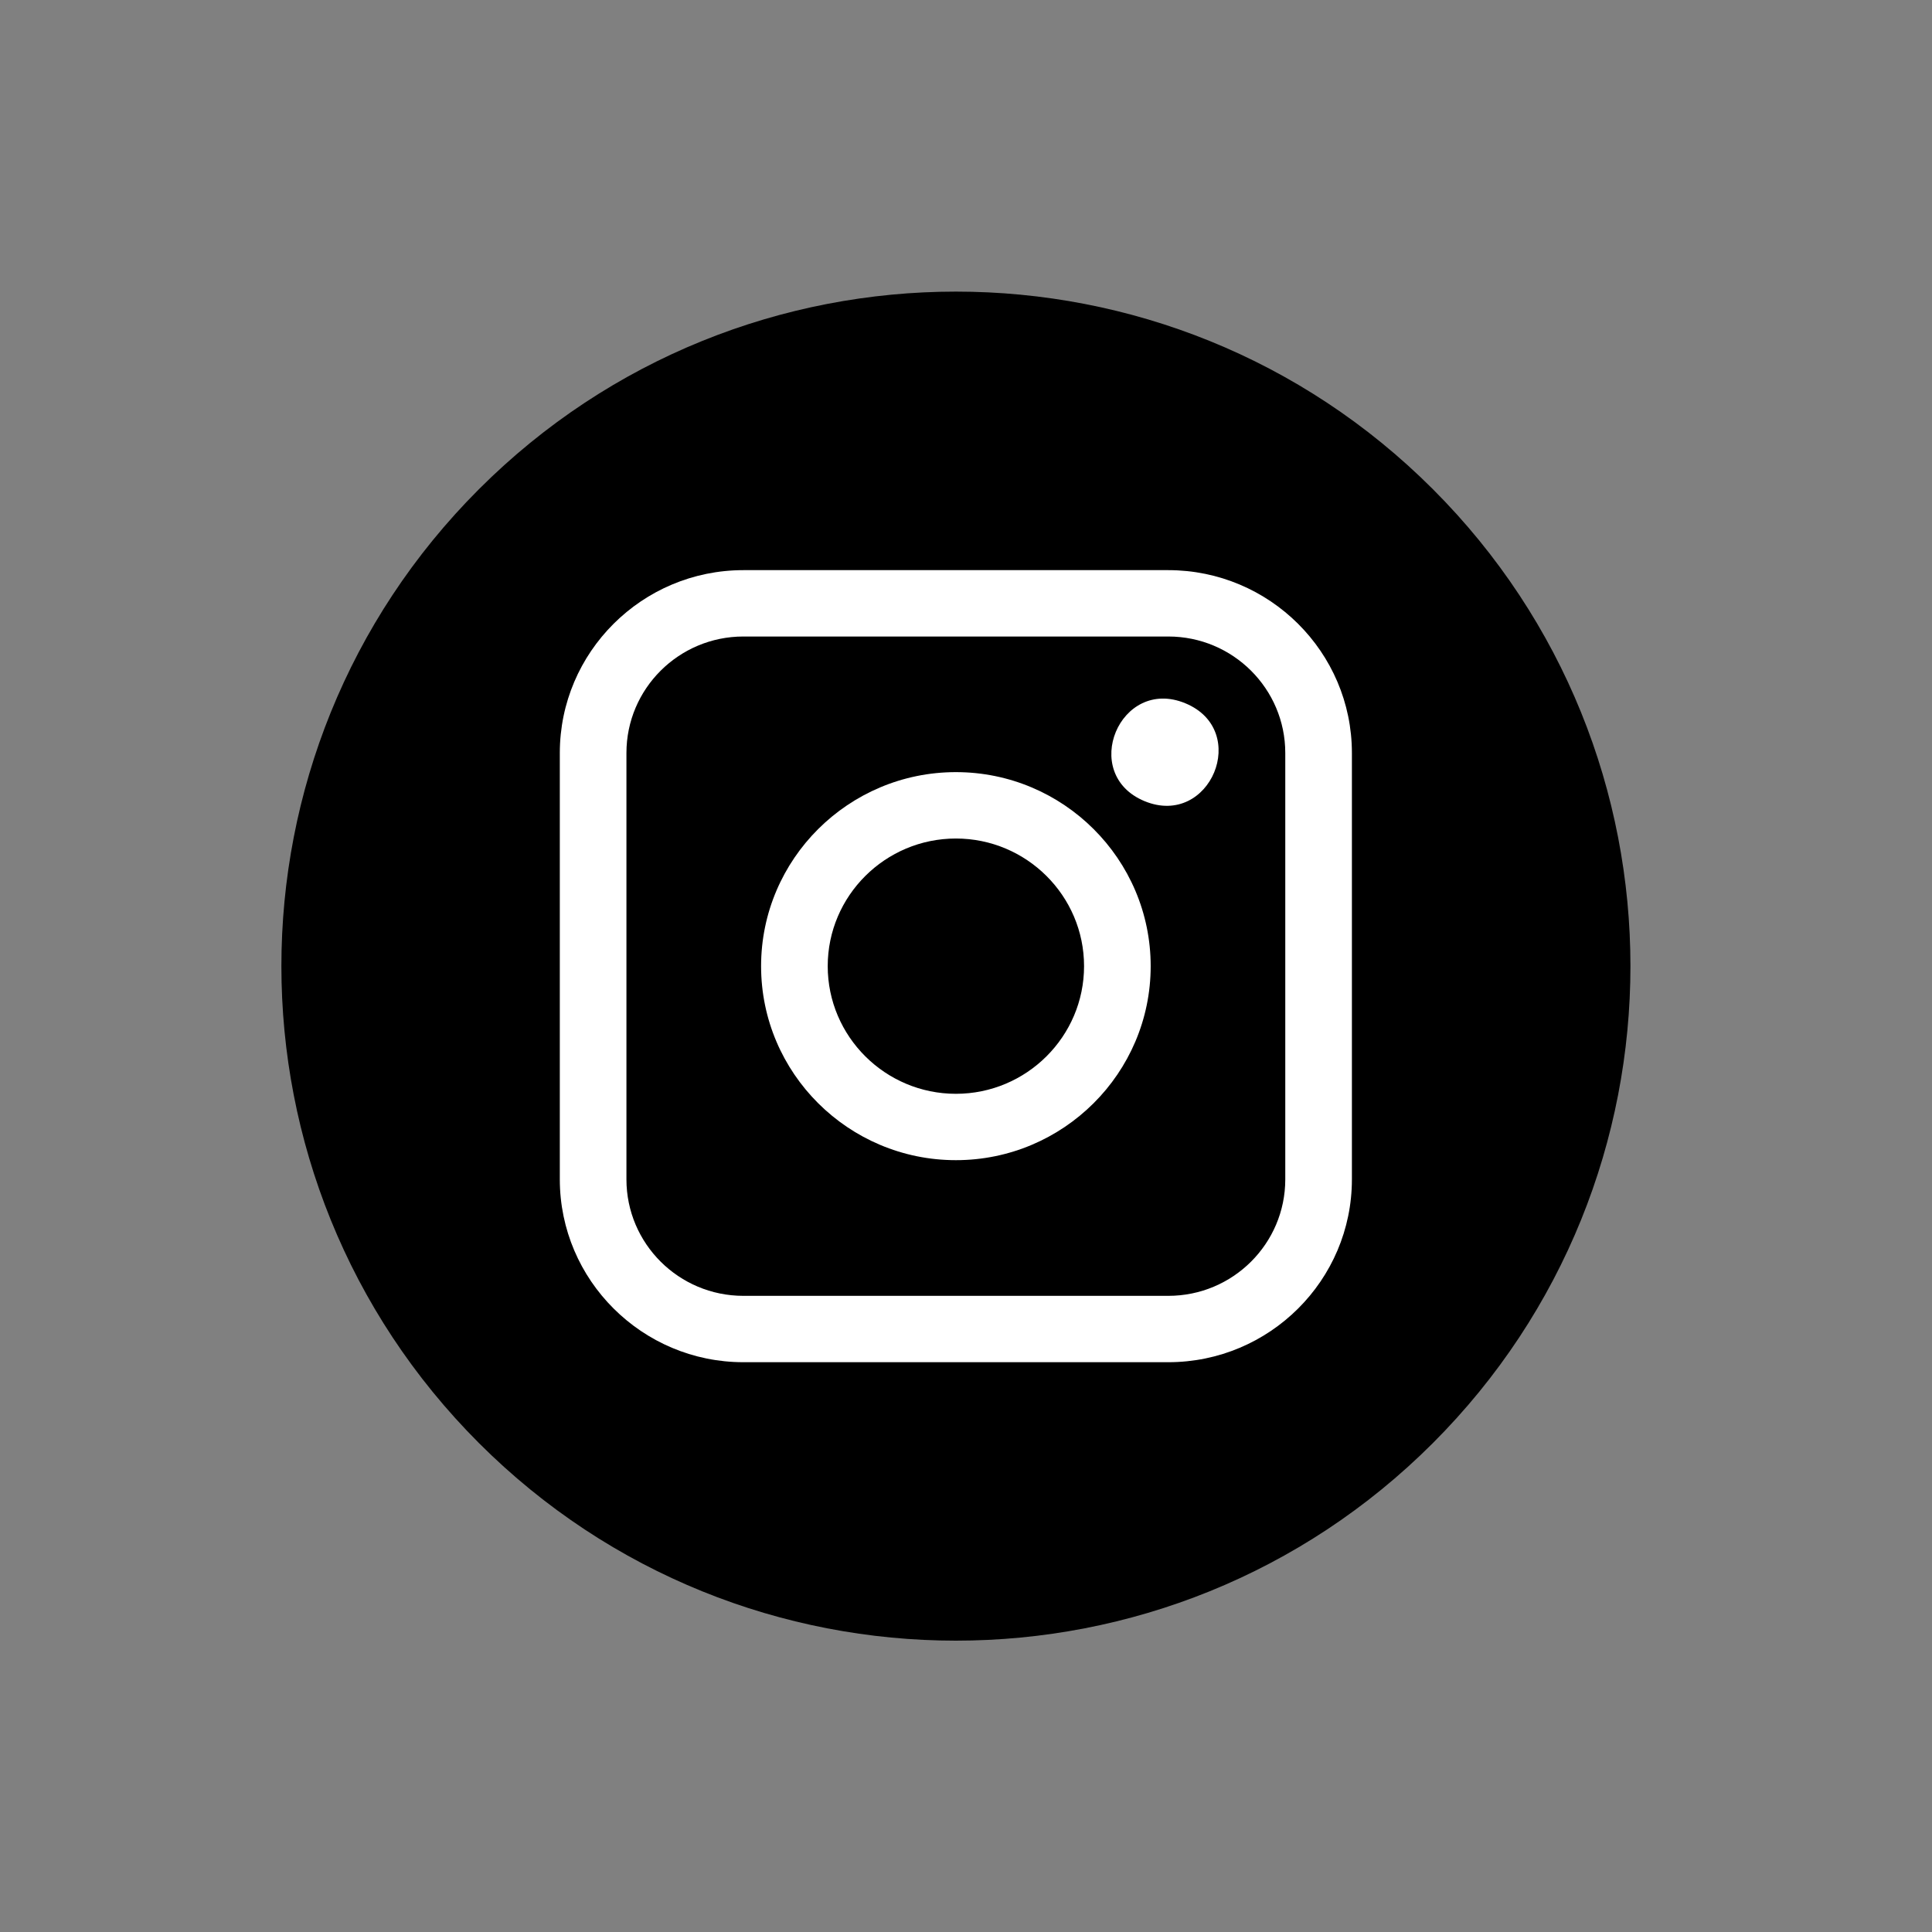 <?xml version="1.0" encoding="UTF-8"?> <svg xmlns="http://www.w3.org/2000/svg" width="66" height="66" viewBox="0 0 66 66" fill="none"><rect x="0" y="0" width="66" height="66" fill="#808080" stroke="none"/><path d="M48.949 49.298C57.948 40.3 57.948 25.71 48.949 16.711C39.951 7.712 25.361 7.712 16.362 16.711C7.363 25.71 7.363 40.3 16.362 49.298C25.361 58.297 39.951 58.297 48.949 49.298Z" fill="black"></path><g clip-path="url(#clip0_2087_571)"><path d="M25.395 46.535H39.911C43.371 46.535 46.183 43.732 46.183 40.289V25.723C46.183 22.276 43.364 19.477 39.911 19.477H25.395C21.935 19.477 19.124 22.28 19.124 25.723V40.289C19.124 43.732 21.939 46.535 25.395 46.535ZM21.4 25.723C21.4 23.527 23.191 21.744 25.395 21.744H39.911C42.116 21.744 43.907 23.527 43.907 25.723V40.289C43.907 42.485 42.116 44.268 39.911 44.268H25.395C23.191 44.268 21.4 42.485 21.4 40.289V25.723Z" fill="white"></path><path d="M32.655 39.633C36.324 39.633 39.309 36.659 39.309 33.005C39.309 29.351 36.324 26.377 32.655 26.377C28.986 26.377 26 29.351 26 33.005C26 36.659 28.986 39.633 32.655 39.633ZM32.655 28.645C35.068 28.645 37.033 30.602 37.033 33.005C37.033 35.408 35.068 37.366 32.655 37.366C30.242 37.366 28.276 35.408 28.276 33.005C28.276 30.602 30.242 28.645 32.655 28.645Z" fill="white"></path><path d="M40.493 24.025C42.732 24.951 41.339 28.291 39.101 27.369C36.862 26.444 38.255 23.099 40.493 24.025Z" fill="white"></path></g><defs><clipPath id="clip0_2087_571"><rect width="27.059" height="27.059" fill="white" transform="translate(19.125 19.476)"></rect></clipPath></defs></svg> 